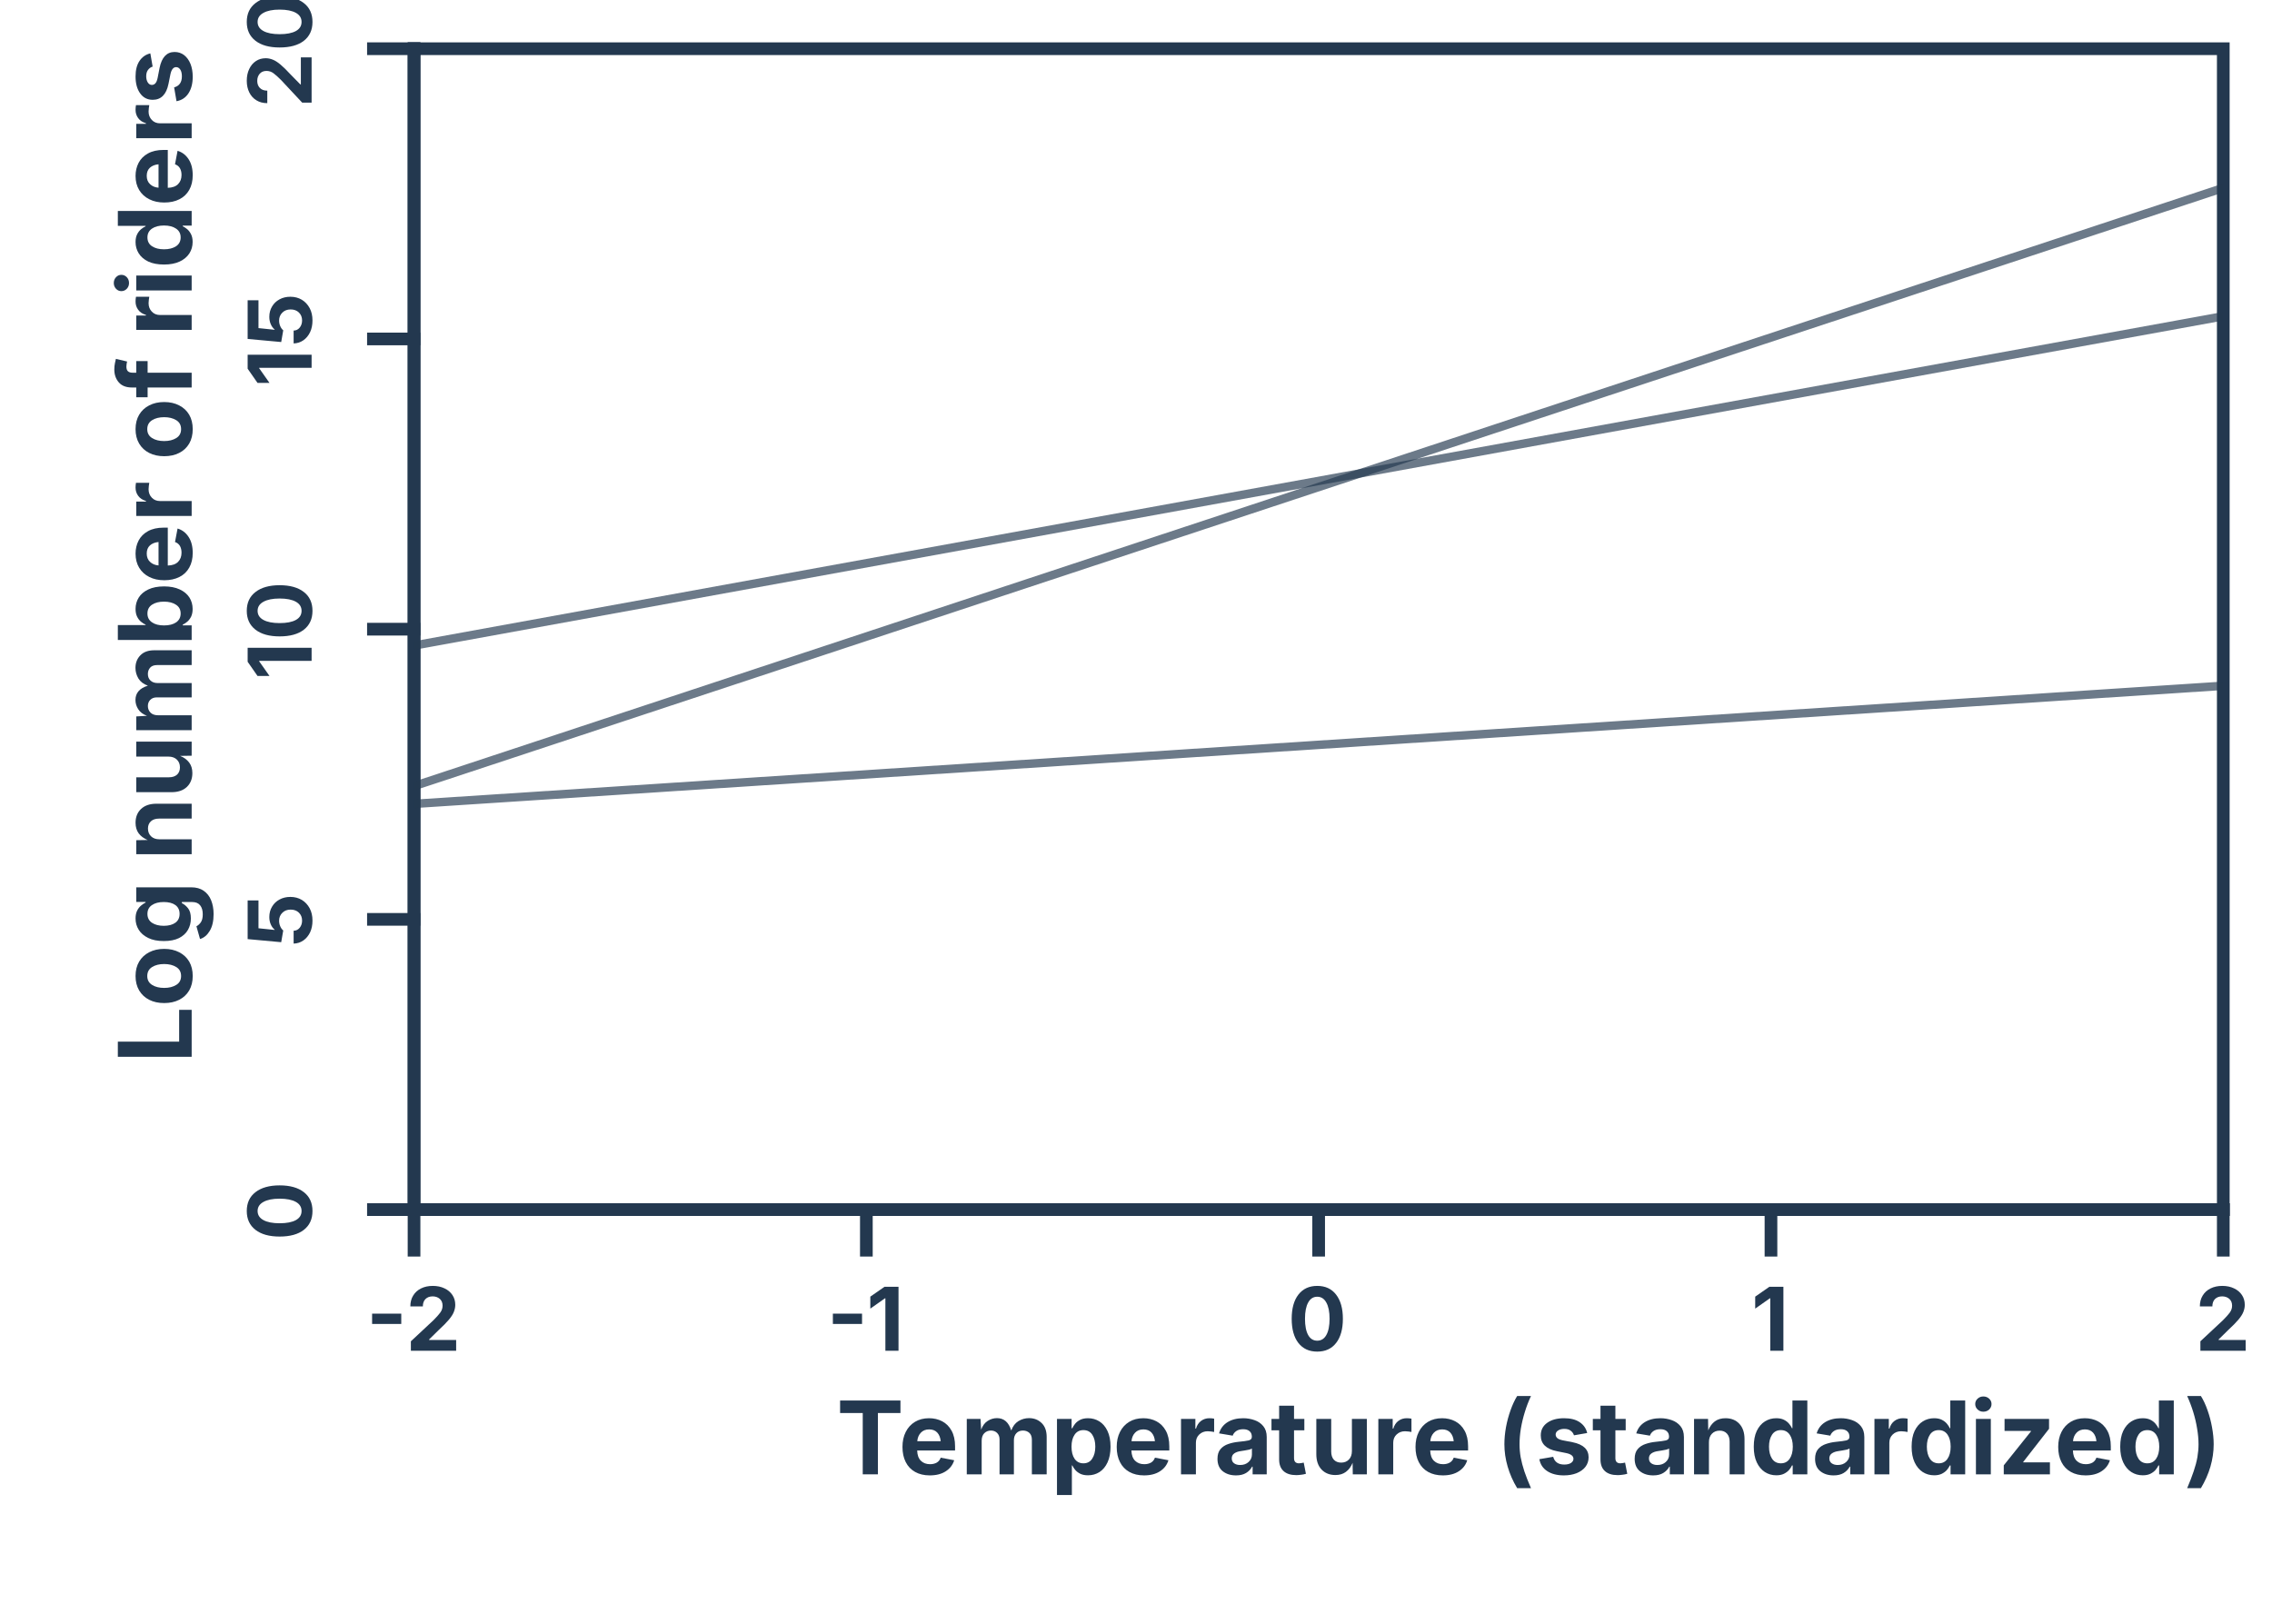 <?xml version="1.0" encoding="UTF-8"?>
<svg xmlns="http://www.w3.org/2000/svg" xmlns:xlink="http://www.w3.org/1999/xlink" width="403pt" height="288pt" viewBox="0 0 403 288" version="1.1">
<defs>
<g>
<symbol overflow="visible" id="glyph0-0">
<path style="stroke:none;" d="M 7.734 3.172 L 2.5 3.172 L 2.5 -14.125 L 7.734 -14.125 Z M 3.906 -2.438 L 3.906 -0.484 L 6.328 -0.484 L 6.328 -2.438 Z M 3.906 -5.359 L 3.906 -3.406 L 6.328 -3.406 L 6.328 -5.359 L 4.875 -5.359 L 4.875 -4.391 L 5.359 -4.391 L 5.359 -4.875 L 5.844 -4.875 L 5.844 -3.906 L 4.391 -3.906 L 4.391 -5.359 Z M 3.906 1.469 L 3.906 1.953 L 6.328 1.953 L 6.328 1.469 L 4.703 1.469 L 6.328 0.5 L 6.328 0 L 3.906 0 L 3.906 0.484 L 5.547 0.484 Z M 3.906 -10.719 L 3.906 -9.016 L 6.328 -9.016 L 6.328 -9.5 L 5.359 -9.5 L 5.359 -10.719 Z M 3.906 -11.703 L 3.906 -11.203 L 6.328 -11.203 L 6.328 -11.703 L 5.234 -11.703 L 5.234 -12.422 L 6.328 -12.422 L 6.328 -12.906 L 3.906 -12.906 L 3.906 -12.422 L 4.75 -12.422 L 4.75 -11.703 Z M 3.906 -7.312 L 3.906 -6.828 L 5.359 -6.828 L 5.359 -8.047 L 6.328 -8.047 L 6.328 -8.531 L 3.906 -8.531 L 3.906 -8.047 L 4.875 -8.047 L 4.875 -7.312 Z M 3.906 -6.328 L 3.906 -5.844 L 6.328 -5.844 L 6.328 -7.547 L 5.844 -7.547 L 5.844 -6.328 Z M 5.844 -0.969 L 4.391 -0.969 L 4.391 -1.953 L 5.844 -1.953 Z M 4.875 -9.5 L 4.391 -9.5 L 4.391 -10.234 L 4.875 -10.234 Z M 4.875 -9.5 "/>
</symbol>
<symbol overflow="visible" id="glyph0-1">
<path style="stroke:none;" d="M 6.234 -6.578 L 6.234 -4.75 L 1.062 -4.75 L 1.062 -6.578 Z M 6.234 -6.578 "/>
</symbol>
<symbol overflow="visible" id="glyph0-2">
<path style="stroke:none;" d="M 0.938 0 L 0.938 -1.672 L 4.969 -5.438 C 5.477 -5.945 5.867 -6.383 6.141 -6.75 C 6.422 -7.125 6.562 -7.539 6.562 -8 C 6.562 -8.508 6.395 -8.91 6.062 -9.203 C 5.727 -9.492 5.305 -9.641 4.797 -9.641 C 4.273 -9.641 3.852 -9.484 3.531 -9.172 C 3.219 -8.859 3.062 -8.422 3.062 -7.859 L 0.844 -7.859 C 0.844 -8.598 1.008 -9.238 1.344 -9.781 C 1.676 -10.332 2.141 -10.754 2.734 -11.047 C 3.336 -11.348 4.031 -11.5 4.812 -11.5 C 5.613 -11.5 6.312 -11.352 6.906 -11.062 C 7.508 -10.781 7.977 -10.383 8.312 -9.875 C 8.645 -9.375 8.812 -8.797 8.812 -8.141 C 8.812 -7.723 8.727 -7.305 8.562 -6.891 C 8.406 -6.484 8.113 -6.023 7.688 -5.516 C 7.258 -5.004 6.66 -4.395 5.891 -3.688 L 4.172 -2 L 4.172 -1.906 L 8.969 -1.906 L 8.969 0 Z M 0.938 0 "/>
</symbol>
<symbol overflow="visible" id="glyph0-3">
<path style="stroke:none;" d="M 5.703 -11.344 L 5.703 0 L 3.375 0 L 3.375 -9.297 L 3.297 -9.297 L 0.703 -7.469 L 0.703 -9.594 L 3.219 -11.344 Z M 5.703 -11.344 "/>
</symbol>
<symbol overflow="visible" id="glyph0-4">
<path style="stroke:none;" d="M 5.25 0.156 C 3.82 0.156 2.707 -0.352 1.906 -1.375 C 1.113 -2.395 0.719 -3.828 0.719 -5.672 C 0.719 -7.504 1.113 -8.93 1.906 -9.953 C 2.707 -10.984 3.82 -11.5 5.25 -11.5 C 6.688 -11.5 7.801 -10.984 8.594 -9.953 C 9.395 -8.922 9.797 -7.492 9.797 -5.672 C 9.797 -3.828 9.395 -2.395 8.594 -1.375 C 7.801 -0.352 6.688 0.156 5.25 0.156 Z M 5.25 -1.781 C 5.945 -1.781 6.484 -2.113 6.859 -2.781 C 7.242 -3.457 7.438 -4.422 7.438 -5.672 C 7.438 -6.91 7.242 -7.867 6.859 -8.547 C 6.484 -9.234 5.945 -9.578 5.25 -9.578 C 4.551 -9.578 4.016 -9.234 3.641 -8.547 C 3.266 -7.867 3.078 -6.91 3.078 -5.672 C 3.078 -4.422 3.266 -3.457 3.641 -2.781 C 4.016 -2.113 4.551 -1.781 5.25 -1.781 Z M 5.25 -1.781 "/>
</symbol>
<symbol overflow="visible" id="glyph1-0">
<path style="stroke:none;" d="M 3.172 -7.734 L 3.172 -2.5 L -14.125 -2.5 L -14.125 -7.734 Z M -2.438 -3.906 L -0.484 -3.906 L -0.484 -6.328 L -2.438 -6.328 Z M -5.359 -3.906 L -3.406 -3.906 L -3.406 -6.328 L -5.359 -6.328 L -5.359 -4.875 L -4.391 -4.875 L -4.391 -5.359 L -4.875 -5.359 L -4.875 -5.844 L -3.906 -5.844 L -3.906 -4.391 L -5.359 -4.391 Z M 1.469 -3.906 L 1.953 -3.906 L 1.953 -6.328 L 1.469 -6.328 L 1.469 -4.703 L 0.5 -6.328 L 0 -6.328 L 0 -3.906 L 0.484 -3.906 L 0.484 -5.547 Z M -10.719 -3.906 L -9.016 -3.906 L -9.016 -6.328 L -9.5 -6.328 L -9.5 -5.359 L -10.719 -5.359 Z M -11.703 -3.906 L -11.203 -3.906 L -11.203 -6.328 L -11.703 -6.328 L -11.703 -5.234 L -12.422 -5.234 L -12.422 -6.328 L -12.906 -6.328 L -12.906 -3.906 L -12.422 -3.906 L -12.422 -4.75 L -11.703 -4.75 Z M -7.312 -3.906 L -6.828 -3.906 L -6.828 -5.359 L -8.047 -5.359 L -8.047 -6.328 L -8.531 -6.328 L -8.531 -3.906 L -8.047 -3.906 L -8.047 -4.875 L -7.312 -4.875 Z M -6.328 -3.906 L -5.844 -3.906 L -5.844 -6.328 L -7.547 -6.328 L -7.547 -5.844 L -6.328 -5.844 Z M -0.969 -5.844 L -0.969 -4.391 L -1.953 -4.391 L -1.953 -5.844 Z M -9.5 -4.875 L -9.5 -4.391 L -10.234 -4.391 L -10.234 -4.875 Z M -9.5 -4.875 "/>
</symbol>
<symbol overflow="visible" id="glyph1-1">
<path style="stroke:none;" d="M 0.156 -5.25 C 0.156 -3.82 -0.352 -2.707 -1.375 -1.906 C -2.395 -1.113 -3.828 -0.719 -5.672 -0.719 C -7.504 -0.719 -8.93 -1.113 -9.953 -1.906 C -10.984 -2.707 -11.5 -3.82 -11.5 -5.25 C -11.5 -6.688 -10.984 -7.801 -9.953 -8.594 C -8.922 -9.395 -7.492 -9.797 -5.672 -9.797 C -3.828 -9.797 -2.395 -9.395 -1.375 -8.594 C -0.352 -7.801 0.156 -6.688 0.156 -5.25 Z M -1.781 -5.25 C -1.781 -5.945 -2.113 -6.484 -2.781 -6.859 C -3.457 -7.242 -4.422 -7.438 -5.672 -7.438 C -6.91 -7.438 -7.867 -7.242 -8.547 -6.859 C -9.234 -6.484 -9.578 -5.945 -9.578 -5.25 C -9.578 -4.551 -9.234 -4.016 -8.547 -3.641 C -7.867 -3.266 -6.91 -3.078 -5.672 -3.078 C -4.422 -3.078 -3.457 -3.266 -2.781 -3.641 C -2.113 -4.016 -1.781 -4.551 -1.781 -5.25 Z M -1.781 -5.25 "/>
</symbol>
<symbol overflow="visible" id="glyph1-2">
<path style="stroke:none;" d="M 0.156 -4.781 C 0.156 -4 0.016 -3.305 -0.266 -2.703 C -0.555 -2.098 -0.953 -1.617 -1.453 -1.266 C -1.961 -0.91 -2.539 -0.723 -3.188 -0.703 L -3.188 -2.984 C -2.738 -2.992 -2.375 -3.176 -2.094 -3.531 C -1.82 -3.883 -1.688 -4.301 -1.688 -4.781 C -1.688 -5.352 -1.875 -5.82 -2.25 -6.188 C -2.625 -6.551 -3.113 -6.734 -3.719 -6.734 C -4.32 -6.734 -4.812 -6.547 -5.188 -6.172 C -5.57 -5.797 -5.766 -5.32 -5.766 -4.75 C -5.766 -4.406 -5.695 -4.078 -5.562 -3.766 C -5.426 -3.453 -5.25 -3.207 -5.031 -3.031 L -5.391 -0.953 L -11.344 -1.5 L -11.344 -8.359 L -9.422 -8.359 L -9.422 -3.422 L -6.562 -3.125 L -6.562 -3.188 C -6.832 -3.395 -7.055 -3.695 -7.234 -4.094 C -7.41 -4.488 -7.5 -4.93 -7.5 -5.422 C -7.5 -6.109 -7.336 -6.719 -7.016 -7.25 C -6.703 -7.789 -6.266 -8.211 -5.703 -8.516 C -5.141 -8.828 -4.492 -8.984 -3.766 -8.984 C -3.004 -8.984 -2.328 -8.805 -1.734 -8.453 C -1.148 -8.098 -0.688 -7.602 -0.344 -6.969 C -0.008 -6.344 0.156 -5.613 0.156 -4.781 Z M 0.156 -4.781 "/>
</symbol>
<symbol overflow="visible" id="glyph1-3">
<path style="stroke:none;" d="M -11.344 -5.703 L 0 -5.703 L 0 -3.375 L -9.297 -3.375 L -9.297 -3.297 L -7.469 -0.703 L -9.594 -0.703 L -11.344 -3.219 Z M -11.344 -5.703 "/>
</symbol>
<symbol overflow="visible" id="glyph1-4">
<path style="stroke:none;" d="M 0 -0.938 L -1.672 -0.938 L -5.438 -4.969 C -5.945 -5.477 -6.383 -5.867 -6.75 -6.141 C -7.125 -6.422 -7.539 -6.562 -8 -6.562 C -8.508 -6.562 -8.91 -6.395 -9.203 -6.062 C -9.492 -5.727 -9.641 -5.305 -9.641 -4.797 C -9.641 -4.273 -9.484 -3.852 -9.172 -3.531 C -8.859 -3.219 -8.422 -3.062 -7.859 -3.062 L -7.859 -0.844 C -8.598 -0.844 -9.238 -1.008 -9.781 -1.344 C -10.332 -1.676 -10.754 -2.141 -11.047 -2.734 C -11.348 -3.336 -11.5 -4.031 -11.5 -4.812 C -11.5 -5.613 -11.352 -6.312 -11.062 -6.906 C -10.781 -7.508 -10.383 -7.977 -9.875 -8.312 C -9.375 -8.645 -8.797 -8.812 -8.141 -8.812 C -7.723 -8.812 -7.305 -8.727 -6.891 -8.562 C -6.484 -8.406 -6.023 -8.113 -5.516 -7.688 C -5.004 -7.258 -4.395 -6.66 -3.688 -5.891 L -2 -4.172 L -1.906 -4.172 L -1.906 -8.969 L 0 -8.969 Z M 0 -0.938 "/>
</symbol>
<symbol overflow="visible" id="glyph2-0">
<path style="stroke:none;" d="M 8.938 3.656 L 2.891 3.656 L 2.891 -16.312 L 8.938 -16.312 Z M 4.5 -2.812 L 4.5 -0.562 L 7.312 -0.562 L 7.312 -2.812 Z M 4.5 -6.188 L 4.5 -3.938 L 7.312 -3.938 L 7.312 -6.188 L 5.625 -6.188 L 5.625 -5.062 L 6.188 -5.062 L 6.188 -5.625 L 6.75 -5.625 L 6.75 -4.5 L 5.062 -4.5 L 5.062 -6.188 Z M 4.5 1.688 L 4.5 2.25 L 7.312 2.25 L 7.312 1.688 L 5.422 1.688 L 7.312 0.578 L 7.312 0 L 4.5 0 L 4.5 0.562 L 6.406 0.562 Z M 4.5 -12.375 L 4.5 -10.406 L 7.312 -10.406 L 7.312 -10.969 L 6.188 -10.969 L 6.188 -12.375 Z M 4.5 -13.5 L 4.5 -12.938 L 7.312 -12.938 L 7.312 -13.5 L 6.047 -13.5 L 6.047 -14.344 L 7.312 -14.344 L 7.312 -14.906 L 4.5 -14.906 L 4.5 -14.344 L 5.484 -14.344 L 5.484 -13.5 Z M 4.5 -8.438 L 4.5 -7.875 L 6.188 -7.875 L 6.188 -9.281 L 7.312 -9.281 L 7.312 -9.844 L 4.5 -9.844 L 4.5 -9.281 L 5.625 -9.281 L 5.625 -8.438 Z M 4.5 -7.312 L 4.5 -6.75 L 7.312 -6.75 L 7.312 -8.719 L 6.75 -8.719 L 6.75 -7.312 Z M 6.75 -1.125 L 5.062 -1.125 L 5.062 -2.25 L 6.75 -2.25 Z M 5.625 -10.969 L 5.062 -10.969 L 5.062 -11.812 L 5.625 -11.812 Z M 5.625 -10.969 "/>
</symbol>
<symbol overflow="visible" id="glyph2-1">
<path style="stroke:none;" d="M 0.656 -10.875 L 0.656 -13.094 L 11.359 -13.094 L 11.359 -10.875 L 7.359 -10.875 L 7.359 0 L 4.672 0 L 4.672 -10.875 Z M 0.656 -10.875 "/>
</symbol>
<symbol overflow="visible" id="glyph2-2">
<path style="stroke:none;" d="M 5.562 0.188 C 4.562 0.188 3.695 -0.016 2.969 -0.422 C 2.238 -0.828 1.68 -1.41 1.297 -2.172 C 0.91 -2.93 0.719 -3.828 0.719 -4.859 C 0.719 -5.867 0.91 -6.754 1.297 -7.516 C 1.68 -8.285 2.227 -8.883 2.938 -9.312 C 3.645 -9.738 4.477 -9.953 5.438 -9.953 C 6.289 -9.953 7.066 -9.77 7.766 -9.406 C 8.461 -9.039 9.016 -8.488 9.422 -7.75 C 9.836 -7.008 10.047 -6.082 10.047 -4.969 L 10.047 -4.234 L 3.328 -4.234 C 3.348 -3.43 3.566 -2.82 3.984 -2.406 C 4.398 -2 4.941 -1.797 5.609 -1.797 C 6.066 -1.797 6.461 -1.891 6.797 -2.078 C 7.129 -2.273 7.363 -2.566 7.5 -2.953 L 9.891 -2.5 C 9.648 -1.688 9.156 -1.035 8.406 -0.547 C 7.656 -0.055 6.707 0.188 5.562 0.188 Z M 3.344 -5.875 L 7.5 -5.875 C 7.438 -6.52 7.234 -7.031 6.891 -7.406 C 6.547 -7.781 6.066 -7.969 5.453 -7.969 C 4.828 -7.969 4.332 -7.77 3.969 -7.375 C 3.602 -6.988 3.395 -6.488 3.344 -5.875 Z M 3.344 -5.875 "/>
</symbol>
<symbol overflow="visible" id="glyph2-3">
<path style="stroke:none;" d="M 1.125 0 L 1.125 -9.828 L 3.562 -9.828 L 3.672 -7.922 C 3.93 -8.629 4.316 -9.145 4.828 -9.469 C 5.336 -9.801 5.891 -9.969 6.484 -9.969 C 7.723 -9.969 8.566 -9.234 9.016 -7.766 C 9.285 -8.523 9.707 -9.082 10.281 -9.438 C 10.863 -9.789 11.492 -9.969 12.172 -9.969 C 13.066 -9.969 13.812 -9.676 14.406 -9.094 C 15 -8.52 15.297 -7.695 15.297 -6.625 L 15.297 0 L 12.672 0 L 12.672 -6.125 C 12.672 -6.676 12.52 -7.086 12.219 -7.359 C 11.914 -7.629 11.539 -7.766 11.094 -7.766 C 10.602 -7.766 10.211 -7.609 9.922 -7.297 C 9.629 -6.984 9.484 -6.566 9.484 -6.047 L 9.484 0 L 6.938 0 L 6.938 -6.203 C 6.938 -6.68 6.789 -7.062 6.5 -7.344 C 6.219 -7.625 5.852 -7.766 5.406 -7.766 C 4.945 -7.766 4.555 -7.609 4.234 -7.297 C 3.922 -6.984 3.766 -6.531 3.766 -5.938 L 3.766 0 Z M 1.125 0 "/>
</symbol>
<symbol overflow="visible" id="glyph2-4">
<path style="stroke:none;" d="M 1.125 3.672 L 1.125 -9.828 L 3.719 -9.828 L 3.719 -8.172 L 3.844 -8.172 C 3.957 -8.43 4.125 -8.695 4.344 -8.969 C 4.57 -9.25 4.875 -9.484 5.25 -9.672 C 5.625 -9.859 6.086 -9.953 6.641 -9.953 C 7.367 -9.953 8.035 -9.766 8.641 -9.391 C 9.242 -9.016 9.723 -8.453 10.078 -7.703 C 10.441 -6.953 10.625 -6.016 10.625 -4.891 C 10.625 -3.805 10.445 -2.883 10.094 -2.125 C 9.75 -1.375 9.273 -0.801 8.672 -0.406 C 8.066 -0.02 7.383 0.172 6.625 0.172 C 6.094 0.172 5.641 0.082 5.266 -0.094 C 4.898 -0.281 4.602 -0.504 4.375 -0.766 C 4.145 -1.035 3.969 -1.305 3.844 -1.578 L 3.766 -1.578 L 3.766 3.672 Z M 5.812 -1.953 C 6.5 -1.953 7.02 -2.227 7.375 -2.781 C 7.738 -3.332 7.922 -4.039 7.922 -4.906 C 7.922 -5.77 7.742 -6.473 7.391 -7.016 C 7.035 -7.566 6.508 -7.844 5.812 -7.844 C 5.133 -7.844 4.613 -7.57 4.25 -7.031 C 3.883 -6.5 3.703 -5.789 3.703 -4.906 C 3.703 -4.008 3.883 -3.289 4.25 -2.75 C 4.625 -2.219 5.145 -1.953 5.812 -1.953 Z M 5.812 -1.953 "/>
</symbol>
<symbol overflow="visible" id="glyph2-5">
<path style="stroke:none;" d="M 1.125 0 L 1.125 -9.828 L 3.672 -9.828 L 3.672 -8.109 L 3.781 -8.109 C 3.957 -8.711 4.258 -9.172 4.688 -9.484 C 5.113 -9.797 5.602 -9.953 6.156 -9.953 C 6.445 -9.953 6.727 -9.926 7 -9.875 L 7 -7.516 C 6.883 -7.547 6.711 -7.57 6.484 -7.594 C 6.266 -7.625 6.055 -7.641 5.859 -7.641 C 5.254 -7.641 4.754 -7.445 4.359 -7.062 C 3.961 -6.688 3.766 -6.195 3.766 -5.594 L 3.766 0 Z M 1.125 0 "/>
</symbol>
<symbol overflow="visible" id="glyph2-6">
<path style="stroke:none;" d="M 3.875 0.188 C 2.938 0.188 2.156 -0.055 1.531 -0.547 C 0.906 -1.047 0.594 -1.781 0.594 -2.75 C 0.594 -3.477 0.77 -4.051 1.125 -4.469 C 1.477 -4.883 1.938 -5.188 2.5 -5.375 C 3.062 -5.57 3.664 -5.703 4.312 -5.766 C 5.156 -5.848 5.758 -5.93 6.125 -6.016 C 6.5 -6.109 6.688 -6.316 6.688 -6.641 L 6.688 -6.688 C 6.688 -7.102 6.551 -7.426 6.281 -7.656 C 6.02 -7.883 5.645 -8 5.156 -8 C 4.645 -8 4.234 -7.891 3.922 -7.672 C 3.609 -7.453 3.398 -7.18 3.297 -6.859 L 0.875 -7.266 C 1.125 -8.117 1.625 -8.781 2.375 -9.25 C 3.133 -9.719 4.062 -9.953 5.156 -9.953 C 5.863 -9.953 6.535 -9.836 7.172 -9.609 C 7.805 -9.391 8.32 -9.035 8.719 -8.547 C 9.125 -8.055 9.328 -7.414 9.328 -6.625 L 9.328 0 L 6.828 0 L 6.828 -1.359 L 6.734 -1.359 C 6.492 -0.898 6.133 -0.523 5.656 -0.234 C 5.188 0.047 4.594 0.188 3.875 0.188 Z M 4.609 -1.656 C 5.223 -1.656 5.723 -1.832 6.109 -2.188 C 6.504 -2.551 6.703 -2.992 6.703 -3.516 L 6.703 -4.578 C 6.598 -4.504 6.426 -4.438 6.188 -4.375 C 5.957 -4.32 5.707 -4.273 5.438 -4.234 C 5.176 -4.191 4.945 -4.156 4.75 -4.125 C 4.27 -4.062 3.879 -3.926 3.578 -3.719 C 3.273 -3.508 3.125 -3.211 3.125 -2.828 C 3.125 -2.441 3.266 -2.148 3.547 -1.953 C 3.828 -1.754 4.18 -1.656 4.609 -1.656 Z M 4.609 -1.656 "/>
</symbol>
<symbol overflow="visible" id="glyph2-7">
<path style="stroke:none;" d="M 6 -9.828 L 6 -7.812 L 4.172 -7.812 L 4.172 -2.875 C 4.172 -2.258 4.469 -1.953 5.062 -1.953 C 5.164 -1.953 5.305 -1.969 5.484 -2 C 5.66 -2.031 5.797 -2.055 5.891 -2.078 L 6.281 -0.094 C 5.988 -0.008 5.695 0.047 5.406 0.078 C 5.113 0.117 4.836 0.141 4.578 0.141 C 3.586 0.141 2.832 -0.098 2.312 -0.578 C 1.789 -1.055 1.531 -1.742 1.531 -2.641 L 1.531 -7.812 L 0.172 -7.812 L 0.172 -9.828 L 1.531 -9.828 L 1.531 -12.172 L 4.172 -12.172 L 4.172 -9.828 Z M 6 -9.828 "/>
</symbol>
<symbol overflow="visible" id="glyph2-8">
<path style="stroke:none;" d="M 4.516 0.125 C 3.492 0.125 2.672 -0.203 2.047 -0.859 C 1.43 -1.516 1.125 -2.422 1.125 -3.578 L 1.125 -9.828 L 3.766 -9.828 L 3.766 -4.031 C 3.766 -3.426 3.922 -2.945 4.234 -2.594 C 4.555 -2.25 4.988 -2.078 5.531 -2.078 C 6.094 -2.078 6.551 -2.258 6.906 -2.625 C 7.258 -2.988 7.438 -3.492 7.438 -4.141 L 7.438 -9.828 L 10.094 -9.828 L 10.094 0 L 7.594 0 L 7.562 -2.047 C 7.281 -1.348 6.883 -0.812 6.375 -0.438 C 5.875 -0.062 5.254 0.125 4.516 0.125 Z M 4.516 0.125 "/>
</symbol>
<symbol overflow="visible" id="glyph2-9">
<path style="stroke:none;" d=""/>
</symbol>
<symbol overflow="visible" id="glyph2-10">
<path style="stroke:none;" d="M 1.484 -5.328 C 1.484 -6.297 1.578 -7.305 1.766 -8.359 C 1.961 -9.41 2.234 -10.414 2.578 -11.375 C 2.922 -12.344 3.312 -13.18 3.75 -13.891 L 6.203 -13.891 C 5.773 -12.984 5.41 -12.035 5.109 -11.047 C 4.805 -10.066 4.57 -9.086 4.406 -8.109 C 4.25 -7.141 4.172 -6.211 4.172 -5.328 C 4.172 -4.566 4.238 -3.797 4.375 -3.016 C 4.52 -2.242 4.738 -1.41 5.031 -0.516 C 5.332 0.367 5.723 1.359 6.203 2.453 L 3.75 2.453 C 3.008 1.223 2.445 -0.051 2.062 -1.375 C 1.676 -2.695 1.484 -4.016 1.484 -5.328 Z M 1.484 -5.328 "/>
</symbol>
<symbol overflow="visible" id="glyph2-11">
<path style="stroke:none;" d="M 5.031 0.188 C 3.844 0.188 2.863 -0.062 2.094 -0.562 C 1.32 -1.062 0.852 -1.77 0.688 -2.688 L 3.141 -3.109 C 3.391 -2.191 4.047 -1.734 5.109 -1.734 C 5.609 -1.734 6.004 -1.828 6.297 -2.016 C 6.586 -2.211 6.734 -2.457 6.734 -2.75 C 6.734 -3.25 6.312 -3.586 5.469 -3.766 L 3.766 -4.109 C 1.879 -4.492 0.938 -5.426 0.938 -6.906 C 0.938 -7.844 1.312 -8.582 2.062 -9.125 C 2.82 -9.676 3.828 -9.953 5.078 -9.953 C 6.242 -9.953 7.172 -9.711 7.859 -9.234 C 8.547 -8.766 8.984 -8.129 9.172 -7.328 L 6.828 -6.922 C 6.723 -7.254 6.531 -7.523 6.25 -7.734 C 5.969 -7.953 5.586 -8.062 5.109 -8.062 C 4.672 -8.062 4.305 -7.969 4.016 -7.781 C 3.723 -7.594 3.578 -7.352 3.578 -7.062 C 3.578 -6.82 3.672 -6.613 3.859 -6.438 C 4.055 -6.258 4.383 -6.125 4.844 -6.031 L 6.609 -5.688 C 8.484 -5.301 9.422 -4.414 9.422 -3.031 C 9.422 -2.383 9.234 -1.816 8.859 -1.328 C 8.484 -0.848 7.961 -0.473 7.297 -0.203 C 6.641 0.055 5.883 0.188 5.031 0.188 Z M 5.031 0.188 "/>
</symbol>
<symbol overflow="visible" id="glyph2-12">
<path style="stroke:none;" d="M 3.766 -5.688 L 3.766 0 L 1.125 0 L 1.125 -9.828 L 3.609 -9.828 L 3.641 -7.797 C 3.922 -8.484 4.312 -9.016 4.812 -9.391 C 5.32 -9.766 5.953 -9.953 6.703 -9.953 C 7.723 -9.953 8.539 -9.625 9.156 -8.969 C 9.77 -8.312 10.078 -7.406 10.078 -6.25 L 10.078 0 L 7.438 0 L 7.438 -5.797 C 7.438 -6.398 7.281 -6.875 6.969 -7.219 C 6.656 -7.57 6.223 -7.75 5.672 -7.75 C 5.109 -7.75 4.648 -7.566 4.297 -7.203 C 3.941 -6.836 3.766 -6.332 3.766 -5.688 Z M 3.766 -5.688 "/>
</symbol>
<symbol overflow="visible" id="glyph2-13">
<path style="stroke:none;" d="M 4.719 0.172 C 3.969 0.172 3.289 -0.02 2.688 -0.406 C 2.082 -0.801 1.602 -1.375 1.25 -2.125 C 0.895 -2.883 0.719 -3.805 0.719 -4.891 C 0.719 -6.016 0.895 -6.953 1.25 -7.703 C 1.613 -8.453 2.098 -9.016 2.703 -9.391 C 3.305 -9.766 3.973 -9.953 4.703 -9.953 C 5.254 -9.953 5.711 -9.859 6.078 -9.672 C 6.453 -9.484 6.754 -9.25 6.984 -8.969 C 7.211 -8.695 7.383 -8.43 7.5 -8.172 L 7.578 -8.172 L 7.578 -13.094 L 10.219 -13.094 L 10.219 0 L 7.625 0 L 7.625 -1.578 L 7.5 -1.578 C 7.375 -1.305 7.195 -1.035 6.969 -0.766 C 6.738 -0.504 6.438 -0.281 6.062 -0.094 C 5.695 0.082 5.25 0.172 4.719 0.172 Z M 5.531 -1.953 C 6.195 -1.953 6.711 -2.219 7.078 -2.75 C 7.453 -3.289 7.641 -4.008 7.641 -4.906 C 7.641 -5.789 7.457 -6.5 7.094 -7.031 C 6.727 -7.57 6.207 -7.844 5.531 -7.844 C 4.832 -7.844 4.305 -7.566 3.953 -7.016 C 3.598 -6.473 3.422 -5.77 3.422 -4.906 C 3.422 -4.039 3.598 -3.332 3.953 -2.781 C 4.316 -2.227 4.844 -1.953 5.531 -1.953 Z M 5.531 -1.953 "/>
</symbol>
<symbol overflow="visible" id="glyph2-14">
<path style="stroke:none;" d="M 1.125 0 L 1.125 -9.828 L 3.766 -9.828 L 3.766 0 Z M 2.438 -11.109 C 2.039 -11.109 1.703 -11.238 1.422 -11.5 C 1.141 -11.77 1 -12.094 1 -12.469 C 1 -12.844 1.141 -13.16 1.422 -13.422 C 1.703 -13.68 2.039 -13.812 2.438 -13.812 C 2.844 -13.812 3.188 -13.68 3.469 -13.422 C 3.75 -13.16 3.891 -12.844 3.891 -12.469 C 3.891 -12.094 3.75 -11.77 3.469 -11.5 C 3.188 -11.238 2.844 -11.109 2.438 -11.109 Z M 2.438 -11.109 "/>
</symbol>
<symbol overflow="visible" id="glyph2-15">
<path style="stroke:none;" d="M 1.062 0 L 1.062 -1.594 L 5.891 -7.625 L 5.891 -7.703 L 1.203 -7.703 L 1.203 -9.828 L 9.094 -9.828 L 9.094 -8.078 L 4.516 -2.203 L 4.516 -2.125 L 9.25 -2.125 L 9.25 0 Z M 1.062 0 "/>
</symbol>
<symbol overflow="visible" id="glyph2-16">
<path style="stroke:none;" d="M 0.594 2.453 C 1.07 1.336 1.457 0.336 1.75 -0.547 C 2.051 -1.43 2.27 -2.258 2.406 -3.031 C 2.539 -3.812 2.609 -4.578 2.609 -5.328 C 2.609 -6.211 2.523 -7.141 2.359 -8.109 C 2.203 -9.086 1.973 -10.066 1.672 -11.047 C 1.367 -12.035 1.008 -12.984 0.594 -13.891 L 3.031 -13.891 C 3.477 -13.18 3.867 -12.344 4.203 -11.375 C 4.547 -10.414 4.812 -9.41 5 -8.359 C 5.195 -7.305 5.297 -6.297 5.297 -5.328 C 5.297 -4.004 5.102 -2.68 4.719 -1.359 C 4.332 -0.047 3.77 1.223 3.031 2.453 Z M 0.594 2.453 "/>
</symbol>
<symbol overflow="visible" id="glyph3-0">
<path style="stroke:none;" d="M 3.656 -8.938 L 3.656 -2.891 L -16.312 -2.891 L -16.312 -8.938 Z M -2.812 -4.5 L -0.562 -4.5 L -0.562 -7.312 L -2.812 -7.312 Z M -6.188 -4.5 L -3.938 -4.5 L -3.938 -7.312 L -6.188 -7.312 L -6.188 -5.625 L -5.062 -5.625 L -5.062 -6.188 L -5.625 -6.188 L -5.625 -6.75 L -4.5 -6.75 L -4.5 -5.062 L -6.188 -5.062 Z M 1.688 -4.5 L 2.25 -4.5 L 2.25 -7.312 L 1.688 -7.312 L 1.688 -5.422 L 0.578 -7.312 L 0 -7.312 L 0 -4.5 L 0.562 -4.5 L 0.562 -6.406 Z M -12.375 -4.5 L -10.406 -4.5 L -10.406 -7.312 L -10.969 -7.312 L -10.969 -6.188 L -12.375 -6.188 Z M -13.5 -4.5 L -12.938 -4.5 L -12.938 -7.312 L -13.5 -7.312 L -13.5 -6.047 L -14.344 -6.047 L -14.344 -7.312 L -14.906 -7.312 L -14.906 -4.5 L -14.344 -4.5 L -14.344 -5.484 L -13.5 -5.484 Z M -8.438 -4.5 L -7.875 -4.5 L -7.875 -6.188 L -9.281 -6.188 L -9.281 -7.312 L -9.844 -7.312 L -9.844 -4.5 L -9.281 -4.5 L -9.281 -5.625 L -8.438 -5.625 Z M -7.312 -4.5 L -6.75 -4.5 L -6.75 -7.312 L -8.719 -7.312 L -8.719 -6.75 L -7.312 -6.75 Z M -1.125 -6.75 L -1.125 -5.062 L -2.25 -5.062 L -2.25 -6.75 Z M -10.969 -5.625 L -10.969 -5.062 L -11.812 -5.062 L -11.812 -5.625 Z M -10.969 -5.625 "/>
</symbol>
<symbol overflow="visible" id="glyph3-1">
<path style="stroke:none;" d="M 0 -1.188 L -13.094 -1.188 L -13.094 -3.875 L -2.219 -3.875 L -2.219 -9.516 L 0 -9.516 Z M 0 -1.188 "/>
</symbol>
<symbol overflow="visible" id="glyph3-2">
<path style="stroke:none;" d="M 0.188 -5.516 C 0.188 -4.535 -0.02 -3.68 -0.438 -2.953 C -0.863 -2.234 -1.457 -1.68 -2.219 -1.297 C -2.977 -0.91 -3.863 -0.719 -4.875 -0.719 C -5.883 -0.719 -6.77 -0.91 -7.531 -1.297 C -8.289 -1.68 -8.883 -2.234 -9.312 -2.953 C -9.738 -3.68 -9.953 -4.535 -9.953 -5.516 C -9.953 -6.504 -9.738 -7.359 -9.312 -8.078 C -8.883 -8.797 -8.289 -9.348 -7.531 -9.734 C -6.77 -10.129 -5.883 -10.328 -4.875 -10.328 C -3.863 -10.328 -2.977 -10.129 -2.219 -9.734 C -1.457 -9.348 -0.863 -8.797 -0.438 -8.078 C -0.02 -7.359 0.188 -6.504 0.188 -5.516 Z M -1.875 -5.516 C -1.875 -6.223 -2.16 -6.754 -2.734 -7.109 C -3.305 -7.461 -4.02 -7.641 -4.875 -7.641 C -5.738 -7.641 -6.453 -7.461 -7.016 -7.109 C -7.586 -6.754 -7.875 -6.223 -7.875 -5.516 C -7.875 -4.816 -7.586 -4.289 -7.016 -3.938 C -6.453 -3.582 -5.738 -3.406 -4.875 -3.406 C -4.02 -3.406 -3.305 -3.582 -2.734 -3.938 C -2.16 -4.289 -1.875 -4.816 -1.875 -5.516 Z M -1.875 -5.516 "/>
</symbol>
<symbol overflow="visible" id="glyph3-3">
<path style="stroke:none;" d="M 3.891 -5.5 C 3.891 -4.258 3.66 -3.266 3.203 -2.516 C 2.754 -1.766 2.18 -1.285 1.484 -1.078 L 0.844 -3.344 C 1.113 -3.469 1.367 -3.691 1.609 -4.016 C 1.848 -4.348 1.969 -4.832 1.969 -5.469 C 1.969 -6.145 1.812 -6.676 1.5 -7.062 C 1.195 -7.445 0.723 -7.641 0.078 -7.641 L -1.734 -7.641 L -1.734 -7.438 C -1.336 -7.25 -0.973 -6.945 -0.641 -6.531 C -0.305 -6.113 -0.141 -5.508 -0.141 -4.719 C -0.141 -3.977 -0.312 -3.305 -0.656 -2.703 C -1 -2.098 -1.523 -1.613 -2.234 -1.25 C -2.953 -0.895 -3.852 -0.719 -4.938 -0.719 C -6.039 -0.719 -6.961 -0.898 -7.703 -1.266 C -8.453 -1.629 -9.016 -2.113 -9.391 -2.719 C -9.766 -3.32 -9.953 -3.988 -9.953 -4.719 C -9.953 -5.27 -9.859 -5.734 -9.672 -6.109 C -9.484 -6.484 -9.25 -6.785 -8.969 -7.016 C -8.695 -7.242 -8.43 -7.422 -8.172 -7.547 L -8.172 -7.656 L -9.828 -7.656 L -9.828 -10.25 L -0.078 -10.25 C 0.805 -10.25 1.539 -10.047 2.125 -9.641 C 2.719 -9.234 3.16 -8.672 3.453 -7.953 C 3.742 -7.234 3.891 -6.414 3.891 -5.5 Z M -2.141 -5.531 C -2.141 -6.207 -2.383 -6.727 -2.875 -7.094 C -3.375 -7.457 -4.066 -7.641 -4.953 -7.641 C -5.828 -7.641 -6.523 -7.457 -7.047 -7.094 C -7.578 -6.738 -7.844 -6.219 -7.844 -5.531 C -7.844 -4.844 -7.57 -4.316 -7.031 -3.953 C -6.488 -3.598 -5.797 -3.422 -4.953 -3.422 C -4.086 -3.422 -3.398 -3.602 -2.891 -3.969 C -2.391 -4.332 -2.141 -4.852 -2.141 -5.531 Z M -2.141 -5.531 "/>
</symbol>
<symbol overflow="visible" id="glyph3-4">
<path style="stroke:none;" d=""/>
</symbol>
<symbol overflow="visible" id="glyph3-5">
<path style="stroke:none;" d="M -5.688 -3.766 L 0 -3.766 L 0 -1.125 L -9.828 -1.125 L -9.828 -3.609 L -7.797 -3.641 C -8.484 -3.922 -9.016 -4.312 -9.391 -4.812 C -9.766 -5.32 -9.953 -5.953 -9.953 -6.703 C -9.953 -7.723 -9.625 -8.539 -8.969 -9.156 C -8.312 -9.77 -7.406 -10.078 -6.25 -10.078 L 0 -10.078 L 0 -7.438 L -5.797 -7.438 C -6.398 -7.438 -6.875 -7.281 -7.219 -6.969 C -7.57 -6.656 -7.75 -6.223 -7.75 -5.672 C -7.75 -5.109 -7.566 -4.648 -7.203 -4.297 C -6.836 -3.941 -6.332 -3.766 -5.688 -3.766 Z M -5.688 -3.766 "/>
</symbol>
<symbol overflow="visible" id="glyph3-6">
<path style="stroke:none;" d="M 0.125 -4.516 C 0.125 -3.492 -0.203 -2.672 -0.859 -2.047 C -1.516 -1.43 -2.422 -1.125 -3.578 -1.125 L -9.828 -1.125 L -9.828 -3.766 L -4.031 -3.766 C -3.426 -3.766 -2.945 -3.922 -2.594 -4.234 C -2.25 -4.555 -2.078 -4.988 -2.078 -5.531 C -2.078 -6.094 -2.258 -6.551 -2.625 -6.906 C -2.988 -7.258 -3.492 -7.438 -4.141 -7.438 L -9.828 -7.438 L -9.828 -10.094 L 0 -10.094 L 0 -7.594 L -2.047 -7.562 C -1.348 -7.281 -0.812 -6.883 -0.438 -6.375 C -0.062 -5.875 0.125 -5.254 0.125 -4.516 Z M 0.125 -4.516 "/>
</symbol>
<symbol overflow="visible" id="glyph3-7">
<path style="stroke:none;" d="M 0 -1.125 L -9.828 -1.125 L -9.828 -3.562 L -7.922 -3.672 C -8.629 -3.93 -9.145 -4.316 -9.469 -4.828 C -9.801 -5.336 -9.969 -5.891 -9.969 -6.484 C -9.969 -7.723 -9.234 -8.566 -7.766 -9.016 C -8.523 -9.285 -9.082 -9.707 -9.438 -10.281 C -9.789 -10.863 -9.969 -11.492 -9.969 -12.172 C -9.969 -13.066 -9.676 -13.812 -9.094 -14.406 C -8.52 -15 -7.695 -15.297 -6.625 -15.297 L 0 -15.297 L 0 -12.672 L -6.125 -12.672 C -6.676 -12.672 -7.086 -12.52 -7.359 -12.219 C -7.629 -11.914 -7.766 -11.539 -7.766 -11.094 C -7.766 -10.602 -7.609 -10.211 -7.297 -9.922 C -6.984 -9.629 -6.566 -9.484 -6.047 -9.484 L 0 -9.484 L 0 -6.938 L -6.203 -6.938 C -6.68 -6.938 -7.062 -6.789 -7.344 -6.5 C -7.625 -6.219 -7.766 -5.852 -7.766 -5.406 C -7.766 -4.945 -7.609 -4.555 -7.297 -4.234 C -6.984 -3.922 -6.531 -3.766 -5.938 -3.766 L 0 -3.766 Z M 0 -1.125 "/>
</symbol>
<symbol overflow="visible" id="glyph3-8">
<path style="stroke:none;" d="M 0.172 -6.625 C 0.172 -6.094 0.082 -5.641 -0.094 -5.266 C -0.281 -4.898 -0.504 -4.602 -0.766 -4.375 C -1.035 -4.145 -1.305 -3.969 -1.578 -3.844 L -1.578 -3.719 L 0 -3.719 L 0 -1.125 L -13.094 -1.125 L -13.094 -3.766 L -8.172 -3.766 L -8.172 -3.844 C -8.43 -3.957 -8.695 -4.125 -8.969 -4.344 C -9.25 -4.57 -9.484 -4.875 -9.672 -5.25 C -9.859 -5.625 -9.953 -6.086 -9.953 -6.641 C -9.953 -7.367 -9.766 -8.035 -9.391 -8.641 C -9.016 -9.242 -8.453 -9.723 -7.703 -10.078 C -6.953 -10.441 -6.016 -10.625 -4.891 -10.625 C -3.805 -10.625 -2.883 -10.445 -2.125 -10.094 C -1.375 -9.75 -0.801 -9.273 -0.406 -8.672 C -0.02 -8.066 0.172 -7.383 0.172 -6.625 Z M -1.953 -5.812 C -1.953 -6.5 -2.227 -7.02 -2.781 -7.375 C -3.332 -7.738 -4.039 -7.922 -4.906 -7.922 C -5.77 -7.922 -6.473 -7.742 -7.016 -7.391 C -7.566 -7.035 -7.844 -6.508 -7.844 -5.812 C -7.844 -5.133 -7.57 -4.613 -7.031 -4.25 C -6.5 -3.883 -5.789 -3.703 -4.906 -3.703 C -4.008 -3.703 -3.289 -3.883 -2.75 -4.25 C -2.219 -4.625 -1.953 -5.145 -1.953 -5.812 Z M -1.953 -5.812 "/>
</symbol>
<symbol overflow="visible" id="glyph3-9">
<path style="stroke:none;" d="M 0.188 -5.562 C 0.188 -4.562 -0.016 -3.695 -0.422 -2.969 C -0.828 -2.238 -1.41 -1.68 -2.172 -1.297 C -2.93 -0.91 -3.828 -0.719 -4.859 -0.719 C -5.867 -0.719 -6.754 -0.91 -7.516 -1.297 C -8.285 -1.68 -8.883 -2.227 -9.312 -2.938 C -9.738 -3.645 -9.953 -4.477 -9.953 -5.438 C -9.953 -6.289 -9.77 -7.066 -9.406 -7.766 C -9.039 -8.461 -8.488 -9.016 -7.75 -9.422 C -7.008 -9.836 -6.082 -10.047 -4.969 -10.047 L -4.234 -10.047 L -4.234 -3.328 C -3.43 -3.348 -2.82 -3.566 -2.406 -3.984 C -2 -4.398 -1.797 -4.941 -1.797 -5.609 C -1.797 -6.066 -1.891 -6.461 -2.078 -6.797 C -2.273 -7.129 -2.566 -7.363 -2.953 -7.5 L -2.5 -9.891 C -1.688 -9.648 -1.035 -9.156 -0.547 -8.406 C -0.055 -7.656 0.188 -6.707 0.188 -5.562 Z M -5.875 -3.344 L -5.875 -7.5 C -6.52 -7.438 -7.031 -7.234 -7.406 -6.891 C -7.781 -6.547 -7.969 -6.066 -7.969 -5.453 C -7.969 -4.828 -7.77 -4.332 -7.375 -3.969 C -6.988 -3.602 -6.488 -3.395 -5.875 -3.344 Z M -5.875 -3.344 "/>
</symbol>
<symbol overflow="visible" id="glyph3-10">
<path style="stroke:none;" d="M 0 -1.125 L -9.828 -1.125 L -9.828 -3.672 L -8.109 -3.672 L -8.109 -3.781 C -8.711 -3.957 -9.172 -4.258 -9.484 -4.688 C -9.797 -5.113 -9.953 -5.602 -9.953 -6.156 C -9.953 -6.445 -9.926 -6.727 -9.875 -7 L -7.516 -7 C -7.547 -6.883 -7.57 -6.711 -7.594 -6.484 C -7.625 -6.266 -7.641 -6.055 -7.641 -5.859 C -7.641 -5.254 -7.445 -4.754 -7.062 -4.359 C -6.688 -3.961 -6.195 -3.766 -5.594 -3.766 L 0 -3.766 Z M 0 -1.125 "/>
</symbol>
<symbol overflow="visible" id="glyph3-11">
<path style="stroke:none;" d="M -9.828 -6.594 L -7.812 -6.594 L -7.812 -4.531 L 0 -4.531 L 0 -1.906 L -7.812 -1.906 L -7.812 -0.172 L -9.828 -0.172 L -9.828 -1.906 L -10.578 -1.906 C -11.617 -1.906 -12.398 -2.207 -12.922 -2.812 C -13.453 -3.426 -13.719 -4.188 -13.719 -5.094 C -13.719 -5.508 -13.68 -5.883 -13.609 -6.219 C -13.547 -6.562 -13.488 -6.816 -13.438 -6.984 L -11.453 -6.516 C -11.484 -6.41 -11.508 -6.281 -11.531 -6.125 C -11.562 -5.969 -11.578 -5.805 -11.578 -5.641 C -11.578 -5.234 -11.484 -4.945 -11.297 -4.781 C -11.109 -4.613 -10.844 -4.531 -10.5 -4.531 L -9.828 -4.531 Z M -9.828 -6.594 "/>
</symbol>
<symbol overflow="visible" id="glyph3-12">
<path style="stroke:none;" d="M 0 -1.125 L -9.828 -1.125 L -9.828 -3.766 L 0 -3.766 Z M -11.109 -2.438 C -11.109 -2.039 -11.238 -1.703 -11.5 -1.422 C -11.77 -1.141 -12.094 -1 -12.469 -1 C -12.844 -1 -13.16 -1.141 -13.422 -1.422 C -13.68 -1.703 -13.812 -2.039 -13.812 -2.438 C -13.812 -2.844 -13.68 -3.188 -13.422 -3.469 C -13.16 -3.75 -12.844 -3.891 -12.469 -3.891 C -12.094 -3.891 -11.77 -3.75 -11.5 -3.469 C -11.238 -3.188 -11.109 -2.844 -11.109 -2.438 Z M -11.109 -2.438 "/>
</symbol>
<symbol overflow="visible" id="glyph3-13">
<path style="stroke:none;" d="M 0.172 -4.719 C 0.172 -3.969 -0.02 -3.289 -0.406 -2.688 C -0.801 -2.082 -1.375 -1.602 -2.125 -1.25 C -2.883 -0.895 -3.805 -0.719 -4.891 -0.719 C -6.016 -0.719 -6.953 -0.895 -7.703 -1.25 C -8.453 -1.613 -9.016 -2.098 -9.391 -2.703 C -9.766 -3.305 -9.953 -3.973 -9.953 -4.703 C -9.953 -5.254 -9.859 -5.711 -9.672 -6.078 C -9.484 -6.453 -9.25 -6.754 -8.969 -6.984 C -8.695 -7.211 -8.43 -7.383 -8.172 -7.5 L -8.172 -7.578 L -13.094 -7.578 L -13.094 -10.219 L 0 -10.219 L 0 -7.625 L -1.578 -7.625 L -1.578 -7.5 C -1.305 -7.375 -1.035 -7.195 -0.766 -6.969 C -0.504 -6.738 -0.281 -6.438 -0.094 -6.062 C 0.082 -5.695 0.172 -5.25 0.172 -4.719 Z M -1.953 -5.531 C -1.953 -6.195 -2.219 -6.711 -2.75 -7.078 C -3.289 -7.453 -4.008 -7.641 -4.906 -7.641 C -5.789 -7.641 -6.5 -7.457 -7.031 -7.094 C -7.57 -6.727 -7.844 -6.207 -7.844 -5.531 C -7.844 -4.832 -7.566 -4.305 -7.016 -3.953 C -6.473 -3.598 -5.77 -3.422 -4.906 -3.422 C -4.039 -3.422 -3.332 -3.598 -2.781 -3.953 C -2.227 -4.316 -1.953 -4.844 -1.953 -5.531 Z M -1.953 -5.531 "/>
</symbol>
<symbol overflow="visible" id="glyph3-14">
<path style="stroke:none;" d="M 0.188 -5.031 C 0.188 -3.844 -0.062 -2.863 -0.562 -2.094 C -1.062 -1.32 -1.77 -0.852 -2.688 -0.688 L -3.109 -3.141 C -2.191 -3.391 -1.734 -4.047 -1.734 -5.109 C -1.734 -5.609 -1.828 -6.004 -2.016 -6.297 C -2.211 -6.586 -2.457 -6.734 -2.75 -6.734 C -3.25 -6.734 -3.586 -6.312 -3.766 -5.469 L -4.109 -3.766 C -4.492 -1.879 -5.426 -0.938 -6.906 -0.938 C -7.844 -0.938 -8.582 -1.312 -9.125 -2.062 C -9.676 -2.82 -9.953 -3.828 -9.953 -5.078 C -9.953 -6.242 -9.711 -7.172 -9.234 -7.859 C -8.766 -8.547 -8.129 -8.984 -7.328 -9.172 L -6.922 -6.828 C -7.254 -6.723 -7.523 -6.531 -7.734 -6.25 C -7.953 -5.969 -8.062 -5.586 -8.062 -5.109 C -8.062 -4.672 -7.969 -4.305 -7.781 -4.016 C -7.594 -3.723 -7.352 -3.578 -7.062 -3.578 C -6.82 -3.578 -6.613 -3.672 -6.438 -3.859 C -6.258 -4.055 -6.125 -4.383 -6.031 -4.844 L -5.688 -6.609 C -5.301 -8.484 -4.414 -9.422 -3.031 -9.422 C -2.383 -9.422 -1.816 -9.234 -1.328 -8.859 C -0.848 -8.484 -0.473 -7.961 -0.203 -7.297 C 0.055 -6.641 0.188 -5.883 0.188 -5.031 Z M 0.188 -5.031 "/>
</symbol>
</g>
<clipPath id="clip1">
  <path d="M 73.441 32 L 394.363 32 L 394.363 141 L 73.441 141 Z M 73.441 32 "/>
</clipPath>
<clipPath id="clip2">
  <path d="M 73.441 120 L 394.363 120 L 394.363 144 L 73.441 144 Z M 73.441 120 "/>
</clipPath>
<clipPath id="clip3">
  <path d="M 73.441 55 L 394.363 55 L 394.363 116 L 73.441 116 Z M 73.441 55 "/>
</clipPath>
</defs>
<g id="surface765">
<path style="fill:none;stroke-width:2.25;stroke-linecap:square;stroke-linejoin:miter;stroke:rgb(13.725%,21.961%,30.98%);stroke-opacity:1;stroke-miterlimit:10;" d="M 73.441 214.559 L 394.359 214.559 L 394.359 8.641 L 73.441 8.641 Z M 73.441 214.559 "/>
<path style="fill:none;stroke-width:2.25;stroke-linecap:square;stroke-linejoin:round;stroke:rgb(13.725%,21.961%,30.98%);stroke-opacity:1;stroke-miterlimit:10;" d="M 73.441 214.559 L 394.359 214.559 "/>
<path style="fill:none;stroke-width:2.25;stroke-linecap:square;stroke-linejoin:round;stroke:rgb(13.725%,21.961%,30.98%);stroke-opacity:1;stroke-miterlimit:10;" d="M 73.441 214.559 L 73.441 221.762 "/>
<path style="fill:none;stroke-width:2.25;stroke-linecap:square;stroke-linejoin:round;stroke:rgb(13.725%,21.961%,30.98%);stroke-opacity:1;stroke-miterlimit:10;" d="M 153.672 214.559 L 153.672 221.762 "/>
<path style="fill:none;stroke-width:2.25;stroke-linecap:square;stroke-linejoin:round;stroke:rgb(13.725%,21.961%,30.98%);stroke-opacity:1;stroke-miterlimit:10;" d="M 233.898 214.559 L 233.898 221.762 "/>
<path style="fill:none;stroke-width:2.25;stroke-linecap:square;stroke-linejoin:round;stroke:rgb(13.725%,21.961%,30.98%);stroke-opacity:1;stroke-miterlimit:10;" d="M 314.129 214.559 L 314.129 221.762 "/>
<path style="fill:none;stroke-width:2.25;stroke-linecap:square;stroke-linejoin:round;stroke:rgb(13.725%,21.961%,30.98%);stroke-opacity:1;stroke-miterlimit:10;" d="M 394.359 214.559 L 394.359 221.762 "/>
<g style="fill:rgb(13.725%,21.961%,30.98%);fill-opacity:1;">
  <use xlink:href="#glyph0-1" x="64.941" y="239.592"/>
  <use xlink:href="#glyph0-2" x="71.941" y="239.592"/>
</g>
<g style="fill:rgb(13.725%,21.961%,30.98%);fill-opacity:1;">
  <use xlink:href="#glyph0-1" x="146.672" y="239.592"/>
  <use xlink:href="#glyph0-3" x="153.672" y="239.592"/>
</g>
<g style="fill:rgb(13.725%,21.961%,30.98%);fill-opacity:1;">
  <use xlink:href="#glyph0-4" x="228.398" y="239.592"/>
</g>
<g style="fill:rgb(13.725%,21.961%,30.98%);fill-opacity:1;">
  <use xlink:href="#glyph0-3" x="310.629" y="239.592"/>
</g>
<g style="fill:rgb(13.725%,21.961%,30.98%);fill-opacity:1;">
  <use xlink:href="#glyph0-2" x="389.359" y="239.592"/>
</g>
<path style="fill:none;stroke-width:2.25;stroke-linecap:square;stroke-linejoin:round;stroke:rgb(13.725%,21.961%,30.98%);stroke-opacity:1;stroke-miterlimit:10;" d="M 73.441 214.559 L 73.441 8.641 "/>
<path style="fill:none;stroke-width:2.25;stroke-linecap:square;stroke-linejoin:round;stroke:rgb(13.725%,21.961%,30.98%);stroke-opacity:1;stroke-miterlimit:10;" d="M 73.441 214.559 L 66.238 214.559 "/>
<path style="fill:none;stroke-width:2.25;stroke-linecap:square;stroke-linejoin:round;stroke:rgb(13.725%,21.961%,30.98%);stroke-opacity:1;stroke-miterlimit:10;" d="M 73.441 163.078 L 66.238 163.078 "/>
<path style="fill:none;stroke-width:2.25;stroke-linecap:square;stroke-linejoin:round;stroke:rgb(13.725%,21.961%,30.98%);stroke-opacity:1;stroke-miterlimit:10;" d="M 73.441 111.602 L 66.238 111.602 "/>
<path style="fill:none;stroke-width:2.25;stroke-linecap:square;stroke-linejoin:round;stroke:rgb(13.725%,21.961%,30.98%);stroke-opacity:1;stroke-miterlimit:10;" d="M 73.441 60.121 L 66.238 60.121 "/>
<path style="fill:none;stroke-width:2.25;stroke-linecap:square;stroke-linejoin:round;stroke:rgb(13.725%,21.961%,30.98%);stroke-opacity:1;stroke-miterlimit:10;" d="M 73.441 8.641 L 66.238 8.641 "/>
<g style="fill:rgb(13.725%,21.961%,30.98%);fill-opacity:1;">
  <use xlink:href="#glyph1-1" x="55.271" y="220.059"/>
</g>
<g style="fill:rgb(13.725%,21.961%,30.98%);fill-opacity:1;">
  <use xlink:href="#glyph1-2" x="55.271" y="168.078"/>
</g>
<g style="fill:rgb(13.725%,21.961%,30.98%);fill-opacity:1;">
  <use xlink:href="#glyph1-3" x="55.271" y="120.602"/>
  <use xlink:href="#glyph1-1" x="55.271" y="113.602"/>
</g>
<g style="fill:rgb(13.725%,21.961%,30.98%);fill-opacity:1;">
  <use xlink:href="#glyph1-3" x="55.271" y="68.621"/>
  <use xlink:href="#glyph1-2" x="55.271" y="61.621"/>
</g>
<g style="fill:rgb(13.725%,21.961%,30.98%);fill-opacity:1;">
  <use xlink:href="#glyph1-4" x="55.271" y="19.141"/>
  <use xlink:href="#glyph1-1" x="55.271" y="9.141"/>
</g>
<g style="fill:rgb(13.725%,21.961%,30.98%);fill-opacity:1;">
  <use xlink:href="#glyph2-1" x="148.359" y="261.516"/>
  <use xlink:href="#glyph2-2" x="159.359" y="261.516"/>
  <use xlink:href="#glyph2-3" x="170.359" y="261.516"/>
  <use xlink:href="#glyph2-4" x="186.359" y="261.516"/>
  <use xlink:href="#glyph2-2" x="197.359" y="261.516"/>
  <use xlink:href="#glyph2-5" x="208.359" y="261.516"/>
  <use xlink:href="#glyph2-6" x="215.359" y="261.516"/>
  <use xlink:href="#glyph2-7" x="225.359" y="261.516"/>
  <use xlink:href="#glyph2-8" x="232.359" y="261.516"/>
  <use xlink:href="#glyph2-5" x="243.359" y="261.516"/>
  <use xlink:href="#glyph2-2" x="250.359" y="261.516"/>
  <use xlink:href="#glyph2-9" x="261.359" y="261.516"/>
  <use xlink:href="#glyph2-10" x="265.359" y="261.516"/>
  <use xlink:href="#glyph2-11" x="272.359" y="261.516"/>
  <use xlink:href="#glyph2-7" x="282.359" y="261.516"/>
  <use xlink:href="#glyph2-6" x="289.359" y="261.516"/>
  <use xlink:href="#glyph2-12" x="299.359" y="261.516"/>
  <use xlink:href="#glyph2-13" x="310.359" y="261.516"/>
  <use xlink:href="#glyph2-6" x="321.359" y="261.516"/>
  <use xlink:href="#glyph2-5" x="331.359" y="261.516"/>
  <use xlink:href="#glyph2-13" x="338.359" y="261.516"/>
  <use xlink:href="#glyph2-14" x="349.359" y="261.516"/>
  <use xlink:href="#glyph2-15" x="354.359" y="261.516"/>
  <use xlink:href="#glyph2-2" x="364.359" y="261.516"/>
  <use xlink:href="#glyph2-13" x="375.359" y="261.516"/>
  <use xlink:href="#glyph2-16" x="387.359" y="261.516"/>
</g>
<g style="fill:rgb(13.725%,21.961%,30.98%);fill-opacity:1;">
  <use xlink:href="#glyph3-1" x="33.996" y="188.641"/>
  <use xlink:href="#glyph3-2" x="33.996" y="178.641"/>
  <use xlink:href="#glyph3-3" x="33.996" y="167.641"/>
  <use xlink:href="#glyph3-4" x="33.996" y="156.641"/>
  <use xlink:href="#glyph3-5" x="33.996" y="152.641"/>
  <use xlink:href="#glyph3-6" x="33.996" y="141.641"/>
  <use xlink:href="#glyph3-7" x="33.996" y="130.641"/>
  <use xlink:href="#glyph3-8" x="33.996" y="114.641"/>
  <use xlink:href="#glyph3-9" x="33.996" y="103.641"/>
  <use xlink:href="#glyph3-10" x="33.996" y="92.641"/>
  <use xlink:href="#glyph3-4" x="33.996" y="85.641"/>
  <use xlink:href="#glyph3-2" x="33.996" y="81.641"/>
  <use xlink:href="#glyph3-11" x="33.996" y="70.641"/>
  <use xlink:href="#glyph3-4" x="33.996" y="63.641"/>
  <use xlink:href="#glyph3-10" x="33.996" y="59.641"/>
  <use xlink:href="#glyph3-12" x="33.996" y="52.641"/>
  <use xlink:href="#glyph3-13" x="33.996" y="47.641"/>
  <use xlink:href="#glyph3-9" x="33.996" y="36.641"/>
  <use xlink:href="#glyph3-10" x="33.996" y="25.641"/>
  <use xlink:href="#glyph3-14" x="33.996" y="18.641"/>
</g>
<g clip-path="url(#clip1)" clip-rule="nonzero">
<path style="fill:none;stroke-width:1.5;stroke-linecap:round;stroke-linejoin:round;stroke:rgb(13.725%,21.961%,30.98%);stroke-opacity:0.667;stroke-miterlimit:10;" d="M 73.441 139.438 L 394.359 33.336 "/>
</g>
<g clip-path="url(#clip2)" clip-rule="nonzero">
<path style="fill:none;stroke-width:1.5;stroke-linecap:round;stroke-linejoin:round;stroke:rgb(13.725%,21.961%,30.98%);stroke-opacity:0.667;stroke-miterlimit:10;" d="M 73.441 142.59 L 394.359 121.645 "/>
</g>
<g clip-path="url(#clip3)" clip-rule="nonzero">
<path style="fill:none;stroke-width:1.5;stroke-linecap:round;stroke-linejoin:round;stroke:rgb(13.725%,21.961%,30.98%);stroke-opacity:0.667;stroke-miterlimit:10;" d="M 73.441 114.508 L 394.359 56.098 "/>
</g>
</g>
</svg>
